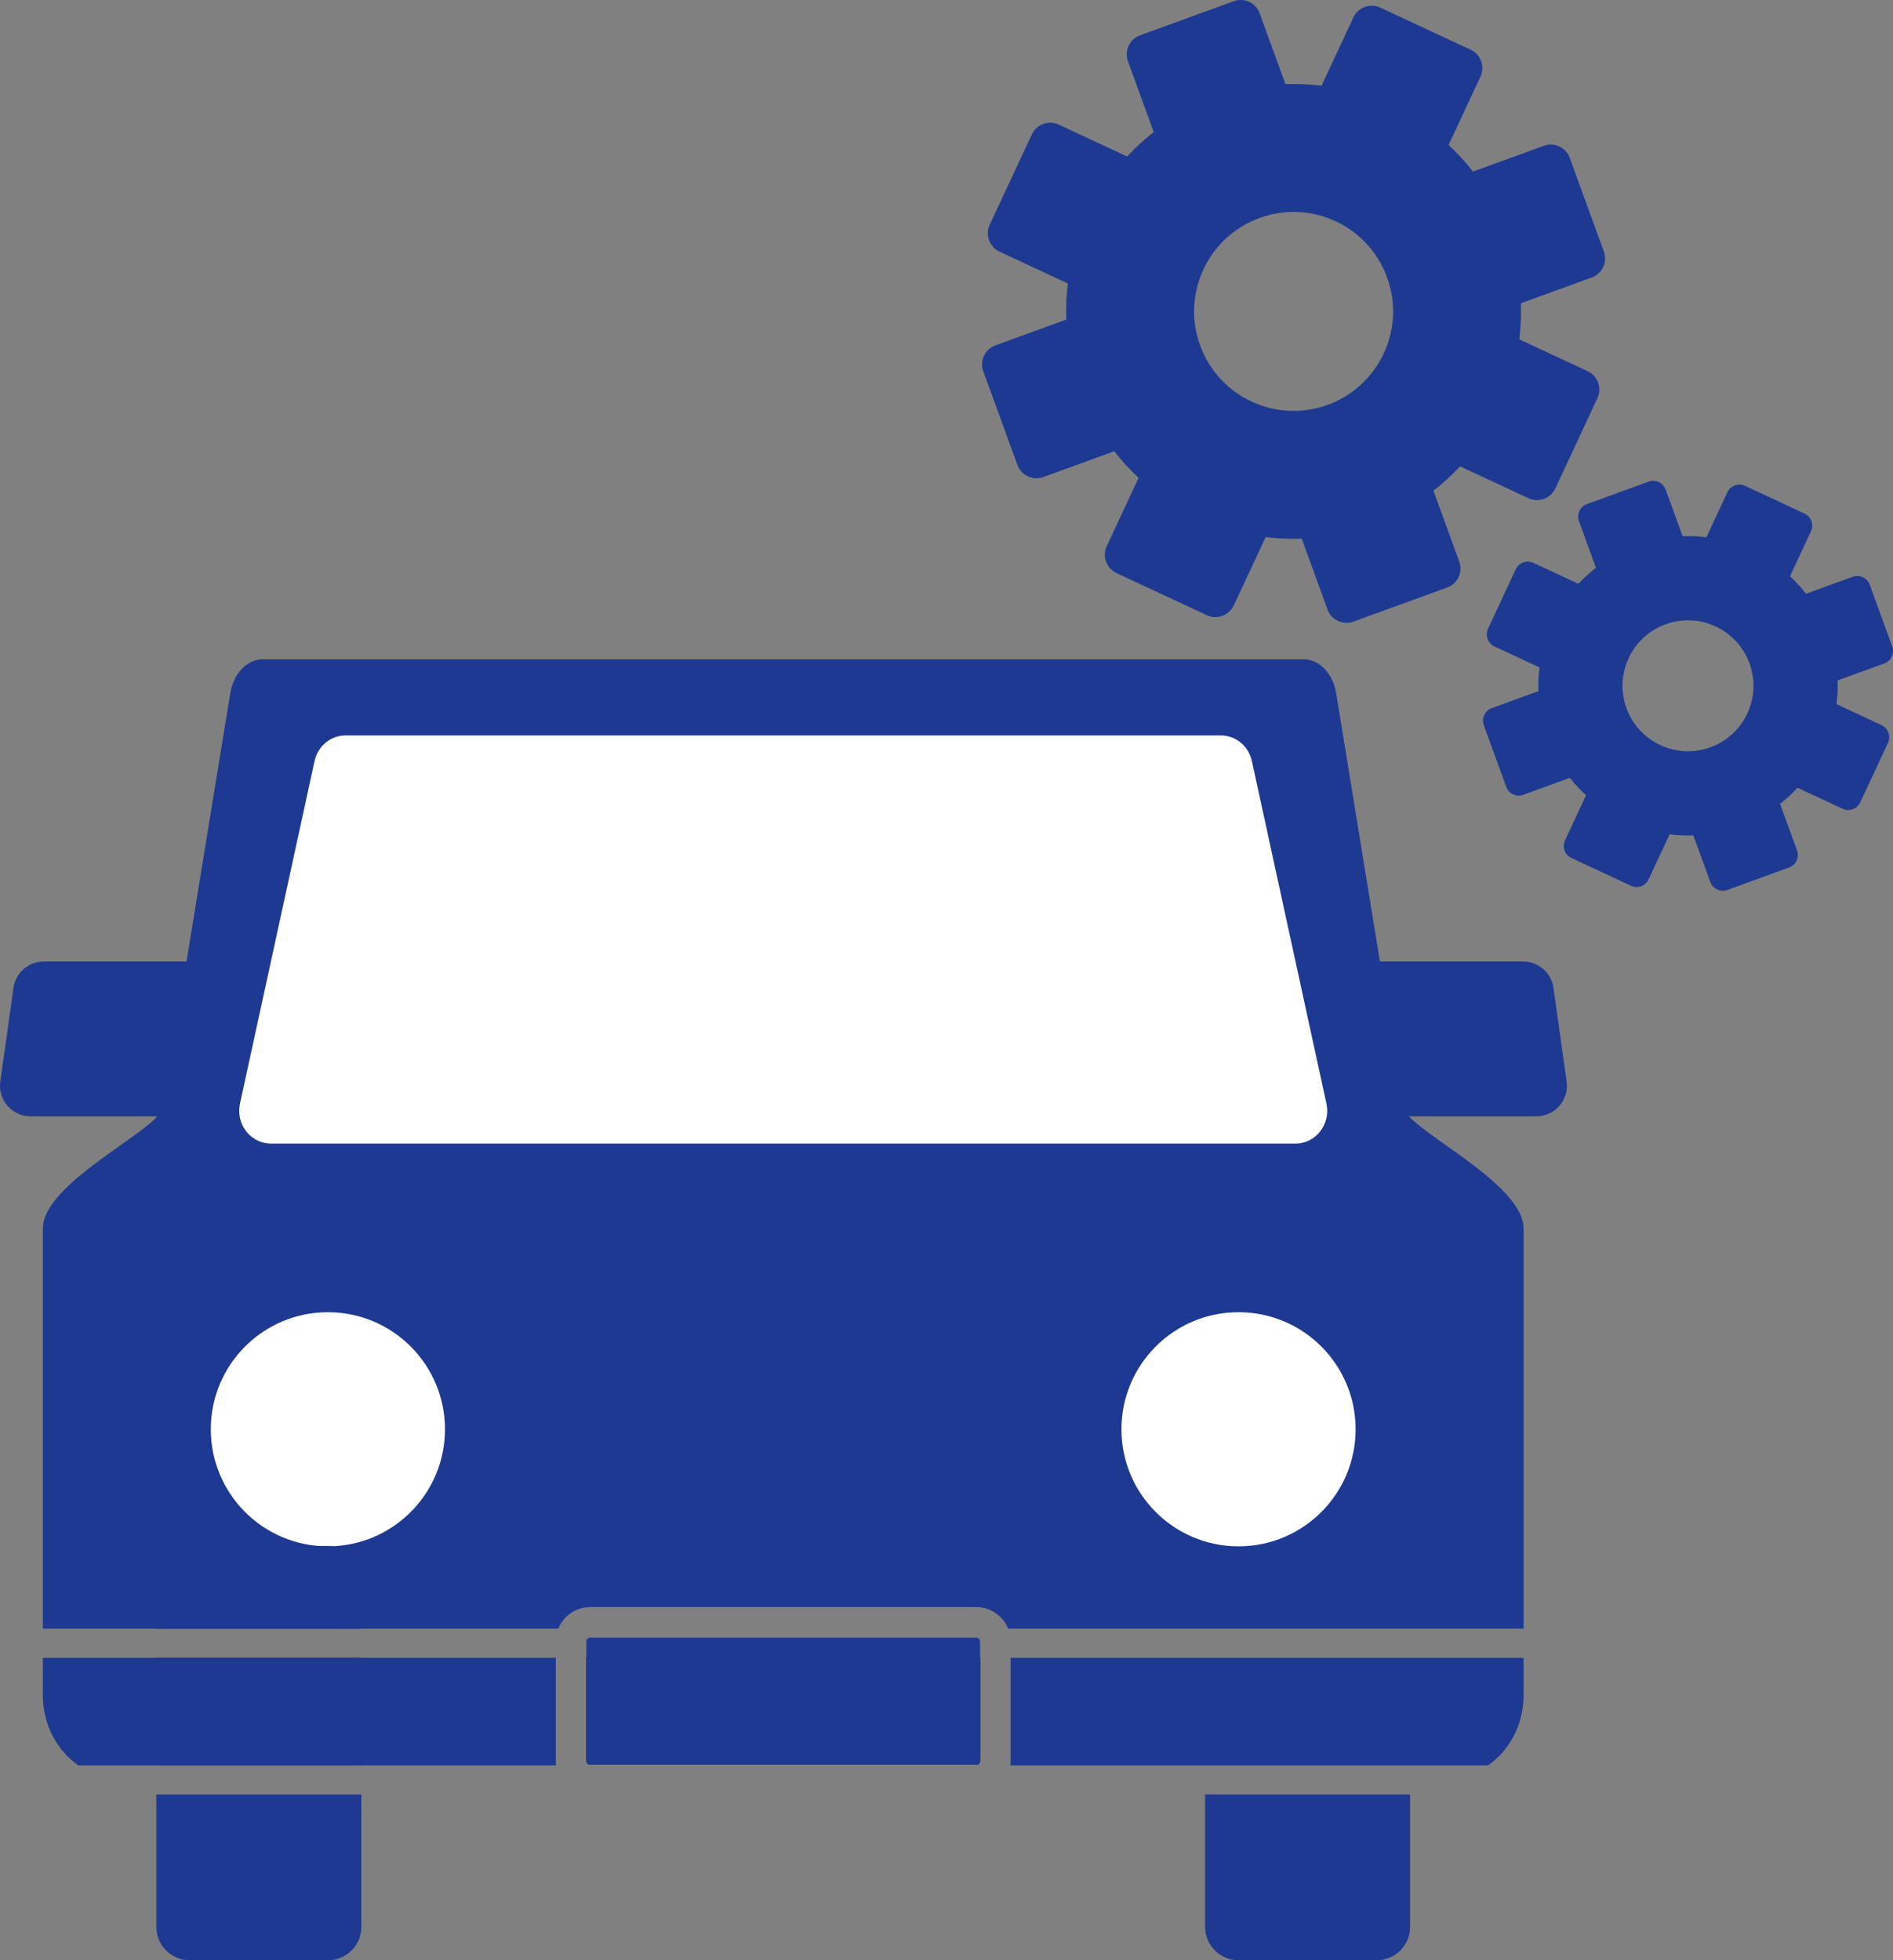 <?xml version="1.0" encoding="UTF-8"?>
<svg id="_レイヤー_2" data-name="レイヤー 2" xmlns="http://www.w3.org/2000/svg" width="345.311" height="357.643" viewBox="0 0 345.311 357.643">
  <rect x="0" y="0" width="345.311" height="357.643" fill="#808080" stroke="none"/>
  <g id="_レイヤー_1-2" data-name="レイヤー 1">
    <g>
      <path d="M289.613,67.727l-12.468-5.814c.27-2.167.369-4.366.289-6.579l12.925-4.705c1.917-.698,2.906-2.818,2.208-4.735l-6.218-17.084c-.698-1.917-2.818-2.906-4.735-2.208l-12.925,4.704c-1.361-1.746-2.851-3.367-4.45-4.854l5.814-12.468c.862-1.849.062-4.047-1.787-4.91l-16.477-7.683c-1.849-.862-4.048-.062-4.91,1.787l-5.814,12.468c-2.167-.27-4.366-.369-6.579-.289l-4.705-12.925c-.698-1.917-2.818-2.906-4.735-2.208l-17.084,6.218c-1.917.698-2.906,2.818-2.208,4.735l4.704,12.925c-1.746,1.361-3.367,2.851-4.853,4.45l-12.469-5.814c-1.849-.862-4.047-.062-4.91,1.787l-7.684,16.477c-.862,1.849-.062,4.047,1.787,4.91l12.468,5.814c-.27,2.167-.369,4.366-.289,6.579l-12.926,4.704c-1.917.698-2.906,2.818-2.208,4.735l6.218,17.084c.698,1.917,2.818,2.906,4.735,2.208l12.925-4.705c1.361,1.746,2.851,3.367,4.45,4.854l-5.814,12.468c-.862,1.849-.062,4.047,1.787,4.91l16.477,7.683c1.849.862,4.047.062,4.91-1.787l5.814-12.468c2.167.27,4.366.369,6.579.289l4.705,12.925c.698,1.917,2.818,2.906,4.735,2.208l17.084-6.218c1.917-.698,2.906-2.818,2.208-4.735l-4.705-12.925c1.746-1.361,3.367-2.851,4.854-4.45l12.468,5.814c1.849.862,4.047.062,4.91-1.787l7.683-16.477c.862-1.849.062-4.047-1.787-4.91ZM242.178,73.872c-9.418,3.428-19.831-1.428-23.259-10.846-3.428-9.418,1.428-19.831,10.846-23.259,9.418-3.428,19.831,1.428,23.259,10.846,3.428,9.418-1.428,19.831-10.846,23.259Z" fill="#1d3992"/>
      <path d="M343.219,132.303l-8.206-3.827c.177-1.426.243-2.873.191-4.33l8.507-3.096c1.262-.459,1.913-1.855,1.453-3.116l-4.092-11.244c-.459-1.262-1.855-1.912-3.116-1.453l-8.507,3.096c-.896-1.149-1.876-2.216-2.929-3.194l3.826-8.206c.568-1.217.041-2.664-1.176-3.231l-10.844-5.057c-1.217-.568-2.664-.041-3.231,1.176l-3.827,8.206c-1.426-.178-2.873-.243-4.33-.191l-3.096-8.507c-.459-1.262-1.855-1.913-3.116-1.453l-11.244,4.092c-1.262.459-1.913,1.855-1.453,3.117l3.096,8.507c-1.149.896-2.216,1.876-3.194,2.929l-8.206-3.826c-1.217-.568-2.664-.041-3.231,1.176l-5.057,10.844c-.567,1.217-.041,2.664,1.176,3.231l8.206,3.826c-.178,1.426-.243,2.873-.191,4.33l-8.507,3.096c-1.262.459-1.913,1.855-1.453,3.116l4.092,11.244c.459,1.262,1.855,1.913,3.117,1.453l8.507-3.096c.896,1.149,1.876,2.216,2.929,3.194l-3.826,8.206c-.568,1.217-.041,2.664,1.176,3.231l10.844,5.057c1.217.568,2.664.041,3.231-1.176l3.826-8.206c1.426.178,2.874.243,4.33.191l3.096,8.507c.459,1.262,1.855,1.913,3.116,1.453l11.244-4.092c1.262-.459,1.913-1.855,1.453-3.116l-3.096-8.507c1.149-.896,2.216-1.876,3.194-2.929l8.206,3.827c1.217.568,2.664.041,3.231-1.176l5.057-10.844c.568-1.217.041-2.664-1.176-3.231ZM312,136.347c-6.198,2.256-13.052-.94-15.308-7.138-2.256-6.198.94-13.052,7.138-15.308,6.198-2.256,13.052.94,15.308,7.138s-.94,13.052-7.138,15.308Z" fill="#1d3992"/>
      <path d="M256.07,202.145l-12.326-75.615c-.593-3.635-3.053-6.233-5.902-6.233H47.897c-2.849,0-5.309,2.599-5.902,6.233l-12.326,75.615c-.636,3.899-21.849,13.572-21.849,21.993v73.034c.111-.006.222-.017.335-.017h93.681c.926-2.305,3.18-3.94,5.813-3.94h70.44c2.632,0,4.887,1.634,5.813,3.94h93.681c.113,0,.223.011.334.017v-73.034c0-8.421-21.213-18.094-21.848-21.993Z" fill="#1d3992"/>
      <path d="M280.245,203.678H5.587c-3.395,0-6.005-3.003-5.532-6.365l2.406-17.081c.388-2.757,2.747-4.807,5.532-4.807h269.846c2.784,0,5.143,2.05,5.532,4.807l2.406,17.081c.474,3.362-2.136,6.365-5.532,6.365Z" fill="#1d3992"/>
      <path d="M236.304,208.653H49.435c-3.715,0-6.471-3.559-5.656-7.304l13.599-62.492c.595-2.734,2.944-4.676,5.656-4.676h159.671c2.712,0,5.061,1.942,5.656,4.676l13.599,62.492c.815,3.745-1.941,7.304-5.656,7.304Z" fill="#fff"/>
      <path d="M81.17,260.772c0,11.796-9.562,21.358-21.358,21.358s-21.358-9.562-21.358-21.358,9.562-21.358,21.358-21.358,21.358,9.562,21.358,21.358Z" fill="#fff"/>
      <path d="M247.285,260.772c0,11.796-9.562,21.358-21.358,21.358s-21.358-9.562-21.358-21.358,9.562-21.358,21.358-21.358,21.358,9.562,21.358,21.358Z" fill="#fff"/>
      <path d="M219.824,327.409v24.151c0,3.359,2.723,6.083,6.083,6.083h25.235c3.36,0,6.083-2.724,6.083-6.083v-24.151h-37.401Z" fill="#1d3992"/>
      <path d="M65.915,297.155v-8.999c0-3.36-2.724-6.083-6.083-6.083h-25.235c-3.36,0-6.083,2.724-6.083,6.083v8.999h37.401Z" fill="#1d3992"/>
      <rect x="28.514" y="302.468" width="37.401" height="19.628"/>
      <path d="M28.514,327.409v24.151c0,3.359,2.723,6.083,6.083,6.083h25.235c3.36,0,6.083-2.724,6.083-6.083v-24.151H28.514Z" fill="#1d3992"/>
      <path d="M277.584,302.468h-93.229v18.804c0,.28-.025.553-.061.824h87.152c3.897-2.725,6.472-7.417,6.472-12.752v-6.782c-.099-.058-.212-.094-.334-.094Z" fill="#1d3992"/>
      <path d="M106.956,302.468v18.804c0,.383.311.694.694.694h70.44c.383,0,.694-.311.694-.694v-18.804h-71.828Z"/>
      <path d="M101.384,321.272v-18.804H8.155c-.122,0-.236.036-.335.094v6.782c0,5.335,2.575,10.027,6.472,12.752h87.152c-.036-.27-.061-.544-.061-.824Z" fill="#1d3992"/>
      <rect x="106.956" y="298.787" width="71.828" height="23.18" rx=".694" ry=".694" fill="#1d3992"/>
    </g>
  </g>
</svg>